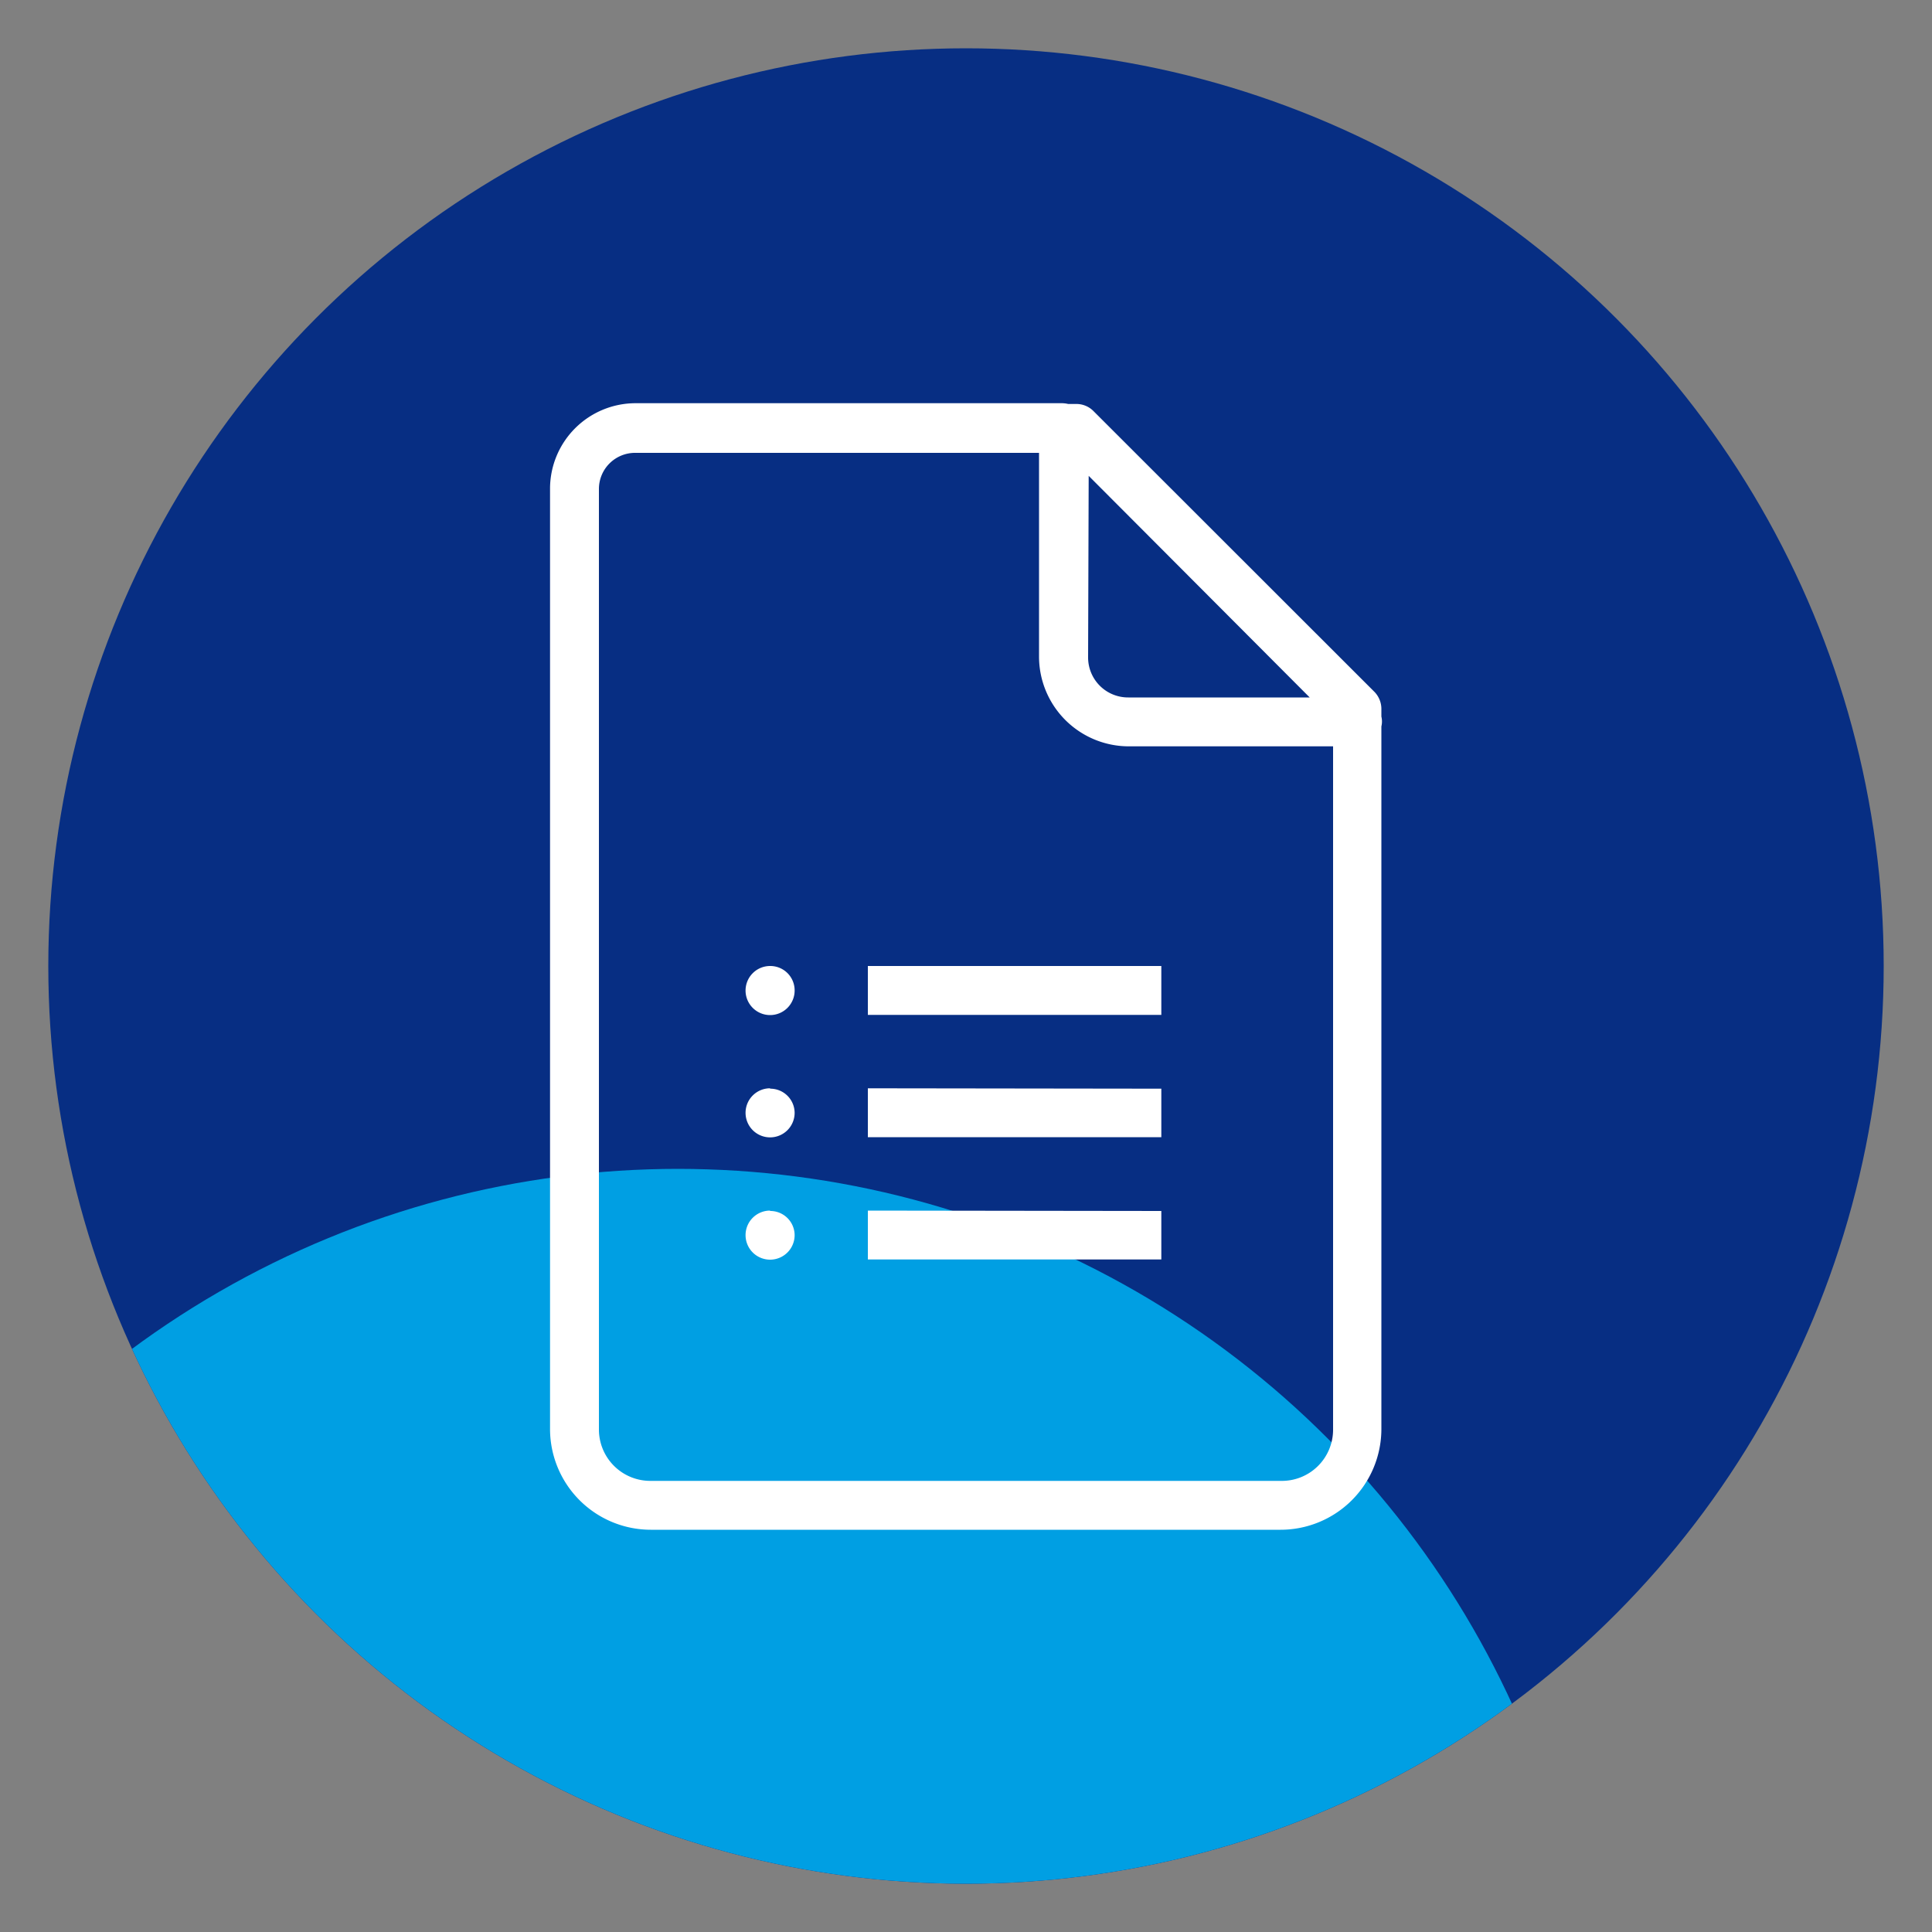 <?xml version="1.0" encoding="UTF-8"?>
<svg xmlns="http://www.w3.org/2000/svg" xmlns:xlink="http://www.w3.org/1999/xlink" viewBox="0 0 100 100">
  <rect x="0" y="0" width="100" height="100" fill="#808080" stroke="none"/>
  <defs>
    <style>.cls-1{fill:#072e83;}.cls-2{fill:none;}.cls-3{clip-path:url(#clip-path);}.cls-4{fill:#009fe3;}.cls-5{fill:#fff;}</style>
    <clipPath id="clip-path">
      <circle class="cls-1" cx="50" cy="50" r="47.5"></circle>
    </clipPath>
  </defs>
  <g id="desktop">
    <rect class="cls-2" x="2.5" y="2.46" width="95" height="95.07"></rect>
    <circle class="cls-1" cx="50" cy="50" r="47.5"></circle>
    <g class="cls-3">
      <circle class="cls-4" cx="35.09" cy="108" r="47.5"></circle>
    </g>
    <path class="cls-5" d="M54.93,20.87l-.16,0H32.9a4.43,4.43,0,0,0-4.43,4.39V74a5.22,5.22,0,0,0,5.22,5.18H66.28A5.22,5.22,0,0,0,71.5,74V37.6a1.1,1.1,0,0,0,0-.51v-.36a1.27,1.27,0,0,0-.35-.91L56.59,21.27a1.24,1.24,0,0,0-.91-.36h-.39A1.47,1.47,0,0,0,54.93,20.87Zm-22,2.57H53.78V34a4.65,4.65,0,0,0,4.63,4.63H69V74a2.65,2.65,0,0,1-2.69,2.65H33.69A2.66,2.66,0,0,1,31,74V25.3A1.87,1.87,0,0,1,32.9,23.44Zm23.42,1.19L67.79,36.1H58.41A2.07,2.07,0,0,1,56.32,34ZM39.86,50a1.27,1.27,0,1,0,1.27,1.27A1.26,1.26,0,0,0,39.86,50Zm5.06,0v2.53H60.11V50Zm-5.06,6.33a1.27,1.27,0,1,0,1.27,1.26A1.26,1.26,0,0,0,39.86,56.35Zm5.06,0v2.53H60.11V56.35Zm-5.06,6.33a1.27,1.27,0,1,0,1.27,1.26A1.26,1.26,0,0,0,39.86,62.68Zm5.06,0v2.53H60.11V62.68Z"></path>
  </g>
</svg>
